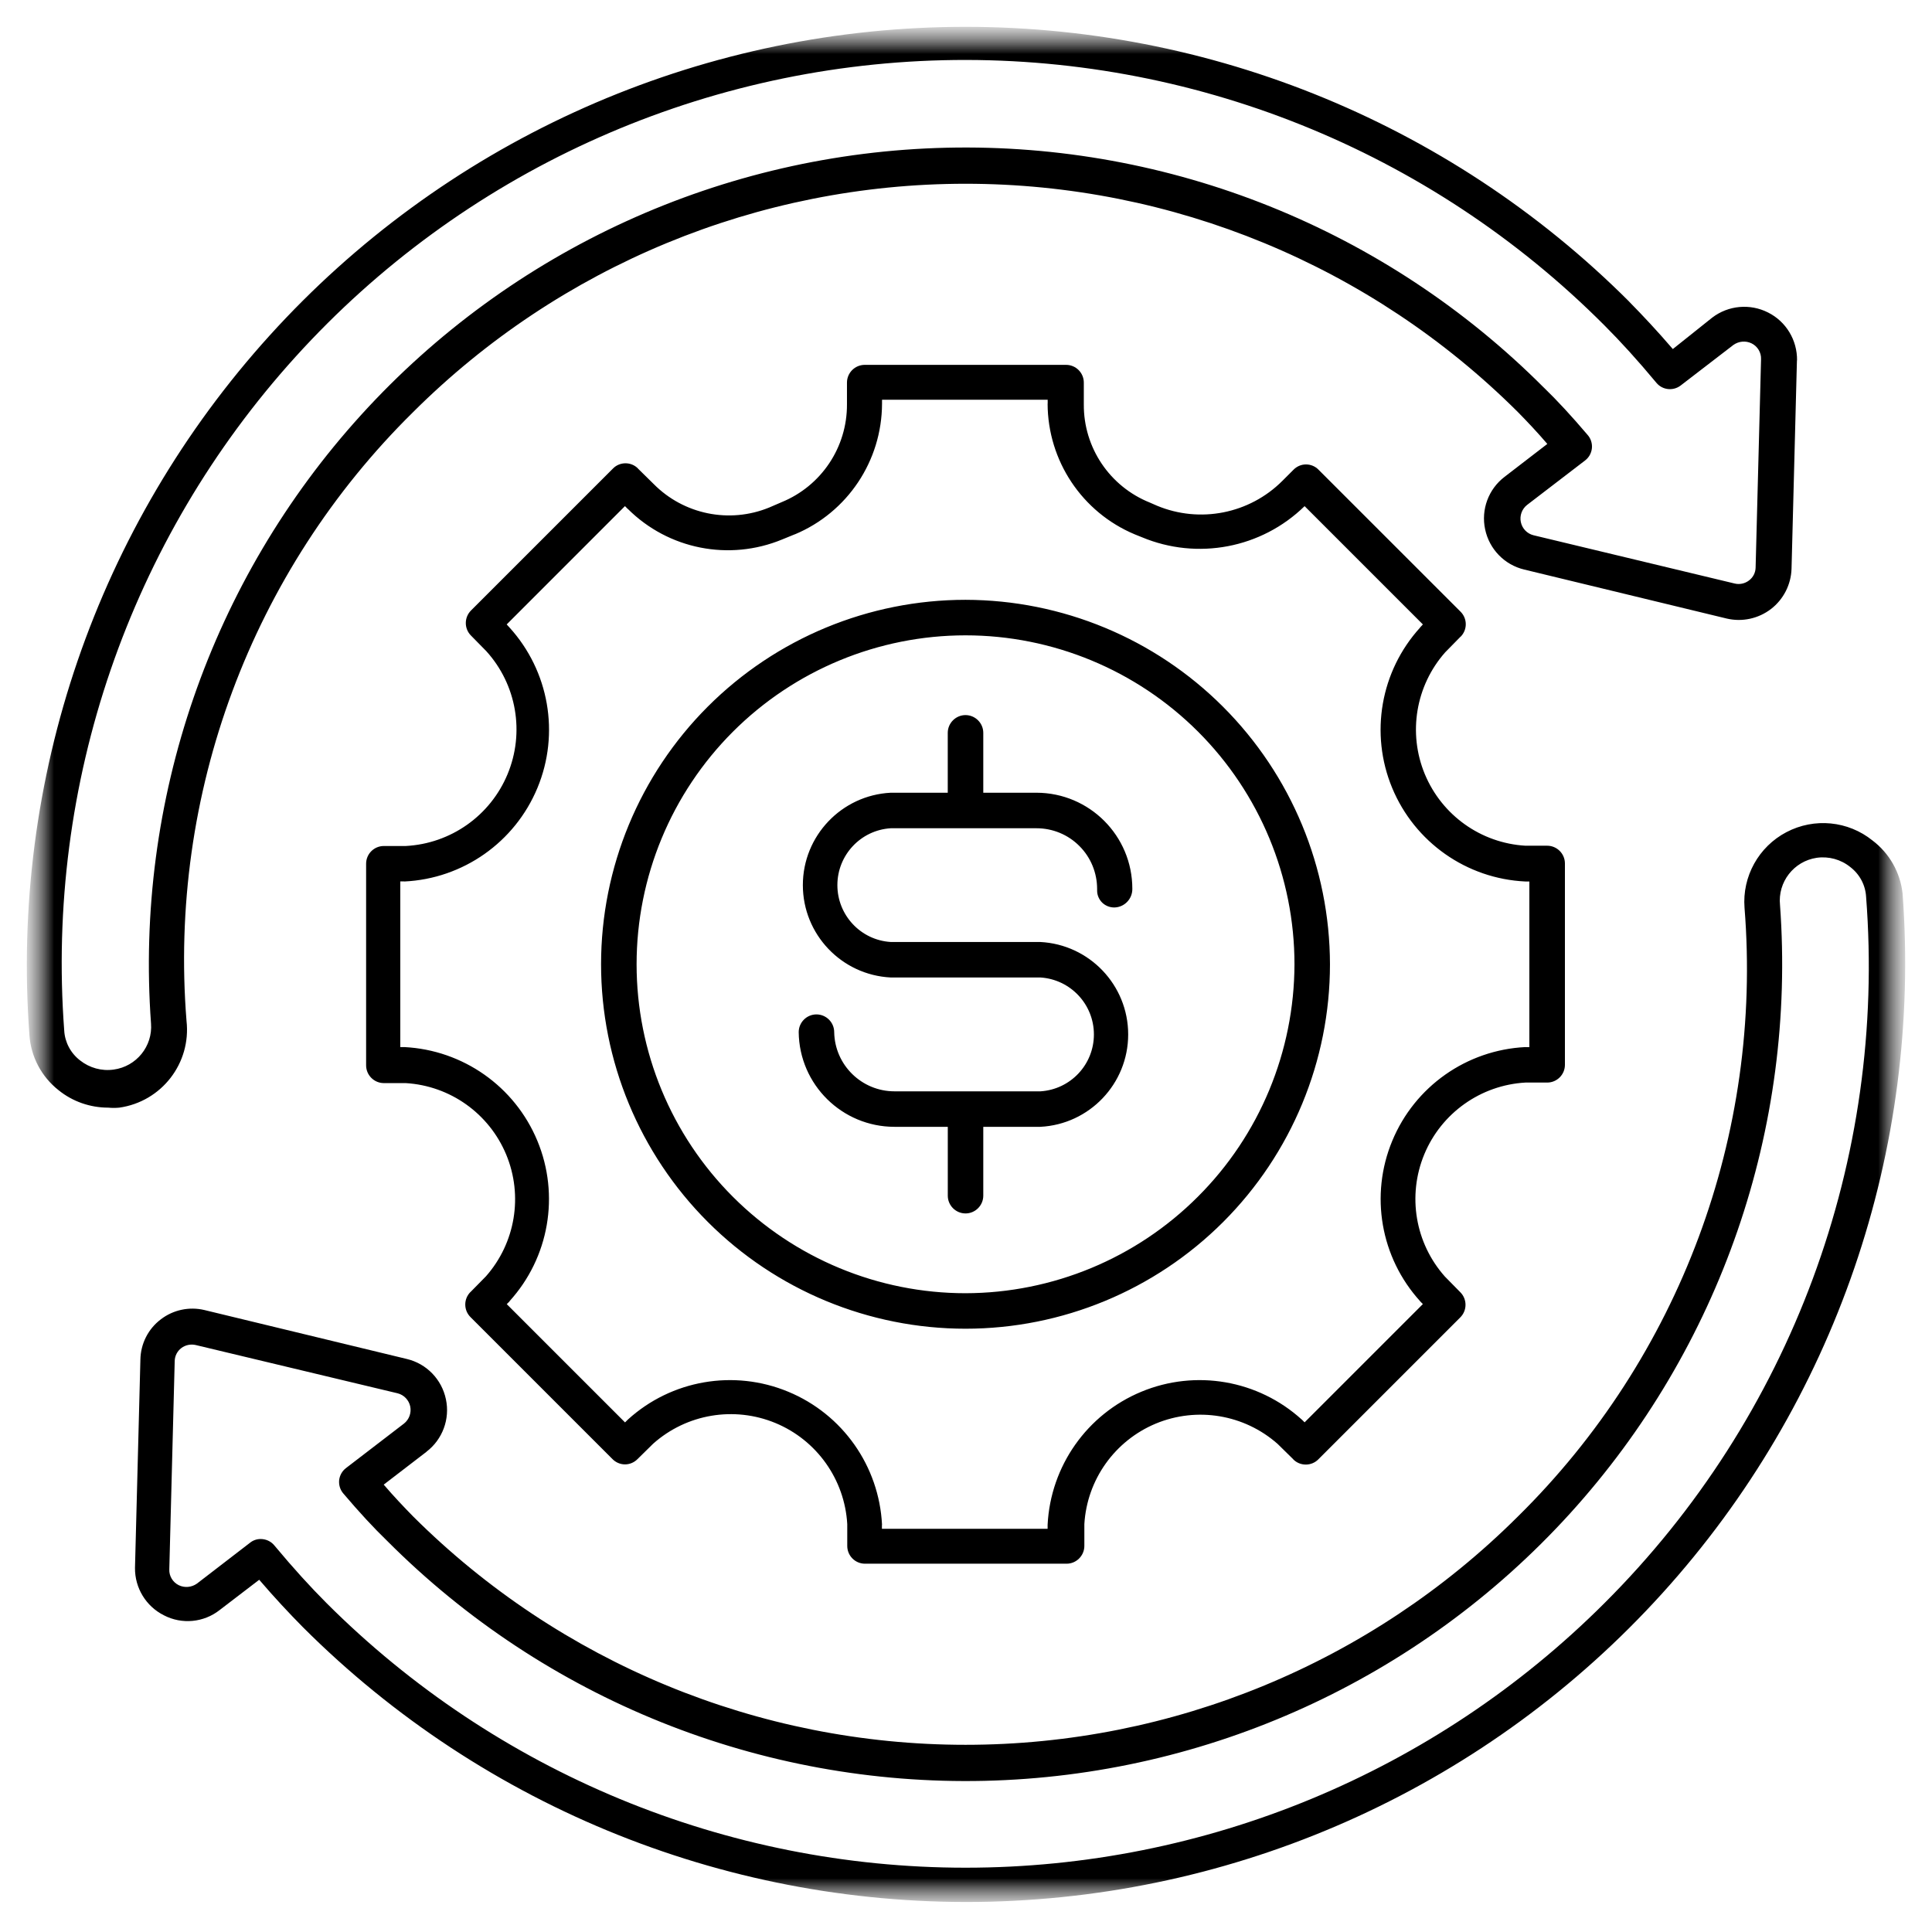 <svg width="54" height="54" viewBox="0 0 54 54" fill="none" xmlns="http://www.w3.org/2000/svg">
<mask id="mask0_2_190" style="mask-type:luminance" maskUnits="userSpaceOnUse" x="0" y="0" width="54" height="54">
<path d="M53.25 0.75H0.75V53.25H53.25V0.75Z" fill="white"/>
</mask>
<g mask="url(#mask0_2_190)">
<mask id="mask1_2_190" style="mask-type:luminance" maskUnits="userSpaceOnUse" x="0" y="0" width="54" height="54">
<path d="M53.25 0.75H0.75V53.25H53.25V0.75Z" fill="white"/>
</mask>
<g mask="url(#mask1_2_190)">
<path d="M42.634 30.258H43.244C43.517 30.258 43.74 30.037 43.74 29.762V24.134C43.74 23.861 43.517 23.638 43.244 23.638H42.634C41.391 23.564 40.303 22.788 39.824 21.637C39.348 20.488 39.569 19.166 40.392 18.234L40.821 17.797H40.824C41.017 17.604 41.017 17.291 40.824 17.098L36.855 13.13C36.764 13.035 36.637 12.981 36.503 12.981C36.372 12.981 36.245 13.035 36.153 13.13L35.843 13.44C34.923 14.36 33.539 14.635 32.337 14.134L32.138 14.047C31.017 13.598 30.285 12.51 30.293 11.304V10.694C30.293 10.421 30.072 10.198 29.797 10.198H24.169C23.896 10.198 23.673 10.421 23.673 10.694V11.304C23.678 12.502 22.956 13.581 21.848 14.035L21.498 14.186C20.387 14.64 19.112 14.38 18.269 13.527L17.832 13.097V13.095C17.741 13.001 17.614 12.949 17.483 12.949C17.351 12.949 17.225 13.001 17.133 13.095L13.165 17.063C12.971 17.257 12.971 17.572 13.165 17.765L13.594 18.202C14.44 19.137 14.67 20.474 14.187 21.637C13.705 22.8 12.597 23.581 11.339 23.646H10.729C10.456 23.646 10.233 23.866 10.233 24.142V29.777C10.233 30.05 10.456 30.273 10.729 30.273H11.339C12.582 30.347 13.671 31.123 14.149 32.272C14.626 33.423 14.405 34.742 13.581 35.675L13.152 36.111H13.15C12.956 36.304 12.956 36.62 13.15 36.813L17.118 40.781C17.21 40.875 17.336 40.93 17.47 40.93C17.602 40.93 17.728 40.875 17.82 40.781L18.256 40.352C19.192 39.519 20.518 39.296 21.674 39.774C22.83 40.253 23.609 41.352 23.681 42.599V43.209C23.681 43.482 23.901 43.706 24.177 43.706H29.812C30.084 43.706 30.308 43.482 30.308 43.209V42.599C30.382 41.357 31.158 40.268 32.307 39.789C33.458 39.313 34.777 39.534 35.709 40.357L36.146 40.786V40.789C36.238 40.883 36.364 40.935 36.498 40.935C36.63 40.935 36.756 40.883 36.848 40.789L40.816 36.821C41.01 36.627 41.01 36.312 40.816 36.118L40.387 35.682C39.554 34.747 39.331 33.42 39.809 32.264C40.288 31.109 41.386 30.33 42.634 30.258ZM39.69 36.369L39.77 36.449L36.464 39.755L36.384 39.675V39.677C35.166 38.571 33.42 38.269 31.902 38.899C30.382 39.529 29.363 40.977 29.281 42.619V42.73H24.65V42.619H24.653C24.571 40.977 23.552 39.529 22.031 38.899C20.514 38.269 18.767 38.571 17.55 39.677L17.47 39.757L14.164 36.451L14.244 36.372L14.241 36.369C15.347 35.151 15.65 33.405 15.02 31.887C14.39 30.367 12.941 29.348 11.3 29.266H11.188V24.635H11.3V24.638C12.941 24.561 14.392 23.541 15.022 22.021C15.652 20.503 15.347 18.757 14.241 17.539L14.162 17.453L17.468 14.146L17.547 14.226H17.55C18.683 15.354 20.382 15.689 21.86 15.079L22.217 14.933V14.935C23.691 14.318 24.648 12.879 24.653 11.284V11.173H29.283V11.284H29.281C29.286 12.879 30.243 14.318 31.716 14.935L31.915 15.015C33.467 15.664 35.258 15.325 36.464 14.147L39.77 17.453L39.69 17.54H39.693C38.586 18.757 38.282 20.503 38.911 22.021C39.541 23.541 40.992 24.561 42.634 24.638H42.746V29.268H42.634V29.266C40.992 29.348 39.544 30.367 38.914 31.887C38.284 33.405 38.586 35.151 39.693 36.369H39.69ZM52.337 23.492C51.655 22.942 50.71 22.85 49.931 23.259C49.155 23.666 48.693 24.497 48.76 25.372C49.266 31.701 46.947 37.932 42.423 42.389C38.324 46.473 32.773 48.768 26.987 48.768C21.201 48.768 15.65 46.473 11.551 42.389C11.285 42.118 11.015 41.833 10.725 41.496L11.923 40.576H11.92C12.369 40.234 12.582 39.66 12.463 39.108C12.347 38.554 11.923 38.115 11.372 37.984L5.71 36.615C5.288 36.516 4.844 36.61 4.499 36.873C4.142 37.141 3.931 37.557 3.924 38.004L3.773 43.825C3.768 44.383 4.08 44.896 4.579 45.147C5.082 45.41 5.695 45.352 6.141 45L7.245 44.155C7.681 44.663 8.078 45.087 8.463 45.477C13.542 50.556 20.482 53.331 27.664 53.153C34.846 52.974 41.64 49.859 46.461 44.534C51.285 39.21 53.711 32.139 53.178 24.976C53.113 24.385 52.81 23.849 52.337 23.492ZM44.844 44.809C40.107 49.541 33.683 52.203 26.987 52.203C20.29 52.203 13.866 49.542 9.129 44.809C8.673 44.352 8.209 43.844 7.668 43.195C7.574 43.08 7.433 43.016 7.284 43.016C7.175 43.016 7.071 43.053 6.986 43.122L5.506 44.261C5.357 44.368 5.161 44.387 4.995 44.306C4.829 44.224 4.724 44.05 4.732 43.864L4.883 38.043C4.886 37.899 4.953 37.766 5.069 37.678C5.183 37.592 5.332 37.562 5.471 37.594L11.113 38.943C11.292 38.988 11.428 39.132 11.466 39.31C11.503 39.489 11.436 39.675 11.292 39.789L9.672 41.032C9.563 41.114 9.494 41.238 9.479 41.374C9.467 41.51 9.509 41.644 9.598 41.746C10.047 42.274 10.439 42.699 10.821 43.068L10.823 43.07C15.235 47.495 21.267 49.918 27.517 49.775C33.765 49.631 39.68 46.93 43.881 42.304C48.083 37.678 50.206 31.53 49.752 25.297C49.685 24.655 50.136 24.072 50.776 23.976C51.111 23.928 51.451 24.02 51.716 24.234C51.977 24.434 52.14 24.737 52.158 25.067C52.728 32.401 50.055 39.615 44.844 44.809ZM5.213 28.532C4.707 22.202 7.026 15.972 11.55 11.515C15.65 7.43 21.2 5.136 26.986 5.136C32.772 5.136 38.323 7.43 42.423 11.515C42.688 11.785 42.959 12.07 43.248 12.408L42.053 13.328C41.604 13.67 41.391 14.243 41.51 14.796C41.627 15.349 42.051 15.788 42.602 15.919L48.264 17.289C48.695 17.39 49.149 17.291 49.501 17.021C49.851 16.75 50.062 16.336 50.074 15.892L50.225 10.071L50.228 10.074C50.235 9.508 49.923 8.987 49.417 8.734C48.913 8.479 48.308 8.534 47.859 8.876L46.756 9.756C46.319 9.248 45.922 8.824 45.538 8.434V8.432C40.458 3.352 33.516 0.58 26.336 0.758C19.154 0.934 12.358 4.052 7.537 9.377C2.715 14.701 0.287 21.77 0.823 28.936C0.865 29.538 1.16 30.096 1.637 30.471C2.028 30.788 2.519 30.959 3.025 30.959C3.127 30.969 3.231 30.969 3.335 30.959C4.516 30.791 5.347 29.717 5.213 28.532ZM3.177 29.895C2.842 29.943 2.502 29.848 2.237 29.638C1.976 29.437 1.813 29.132 1.795 28.804C1.279 21.904 3.616 15.099 8.261 9.972C12.904 4.846 19.45 1.85 26.364 1.683C33.279 1.517 39.961 4.196 44.844 9.094C45.3 9.551 45.764 10.059 46.305 10.709C46.473 10.902 46.761 10.932 46.967 10.781L48.448 9.642C48.597 9.536 48.792 9.516 48.959 9.598C49.125 9.68 49.229 9.853 49.222 10.039L49.07 15.86C49.068 16.004 49.001 16.138 48.884 16.225C48.77 16.312 48.621 16.344 48.482 16.309L42.86 14.96C42.681 14.915 42.545 14.771 42.508 14.593C42.47 14.414 42.537 14.228 42.681 14.114L44.301 12.872C44.41 12.79 44.48 12.666 44.494 12.529C44.507 12.393 44.465 12.259 44.375 12.157C43.926 11.629 43.535 11.205 43.153 10.835L43.15 10.833C38.737 6.408 32.706 3.985 26.456 4.129C20.208 4.273 14.293 6.973 10.092 11.599C5.891 16.225 3.768 22.373 4.221 28.606C4.271 29.243 3.812 29.809 3.177 29.895ZM26.987 16.765C24.286 16.765 21.694 17.839 19.784 19.749C17.874 21.659 16.8 24.25 16.8 26.951C16.8 29.653 17.874 32.244 19.784 34.154C21.694 36.064 24.285 37.138 26.987 37.138C29.688 37.138 32.279 36.064 34.189 34.154C36.099 32.244 37.173 29.653 37.173 26.951C37.168 24.251 36.094 21.664 34.184 19.754C32.275 17.844 29.688 16.77 26.987 16.765ZM26.987 36.146C24.549 36.146 22.21 35.176 20.486 33.452C18.762 31.729 17.793 29.39 17.793 26.952C17.793 24.514 18.762 22.175 20.486 20.451C22.21 18.728 24.549 17.758 26.987 17.758C29.424 17.758 31.763 18.728 33.487 20.451C35.211 22.175 36.181 24.514 36.181 26.952C36.175 29.39 35.206 31.726 33.482 33.447C31.761 35.171 29.424 36.141 26.987 36.146ZM30.665 24.901V24.849C30.665 24.397 30.489 23.966 30.171 23.648C29.854 23.328 29.422 23.15 28.971 23.15H24.896C24.058 23.202 23.405 23.899 23.405 24.739C23.405 25.58 24.058 26.277 24.896 26.329H29.077C30.451 26.399 31.533 27.535 31.533 28.913C31.533 30.29 30.451 31.426 29.077 31.495H27.483V33.42C27.483 33.693 27.259 33.916 26.987 33.916C26.714 33.916 26.491 33.693 26.491 33.42V31.495H25.002C23.537 31.495 22.341 30.317 22.324 28.849C22.324 28.576 22.547 28.353 22.82 28.353C23.093 28.353 23.316 28.576 23.316 28.849C23.333 29.769 24.085 30.503 25.002 30.503H29.082C29.923 30.449 30.575 29.754 30.575 28.913C30.575 28.073 29.923 27.376 29.082 27.321H24.896C23.522 27.252 22.44 26.116 22.44 24.739C22.44 23.363 23.522 22.227 24.896 22.157H26.49V20.483C26.49 20.211 26.714 19.987 26.986 19.987C27.259 19.987 27.483 20.211 27.483 20.483V22.157H28.971C30.451 22.16 31.649 23.36 31.649 24.841C31.654 25.121 31.433 25.355 31.153 25.364C31.027 25.367 30.903 25.32 30.811 25.233C30.719 25.144 30.665 25.022 30.665 24.896L30.665 24.901Z" fill="black"/>
</g>
</g>
</svg>
